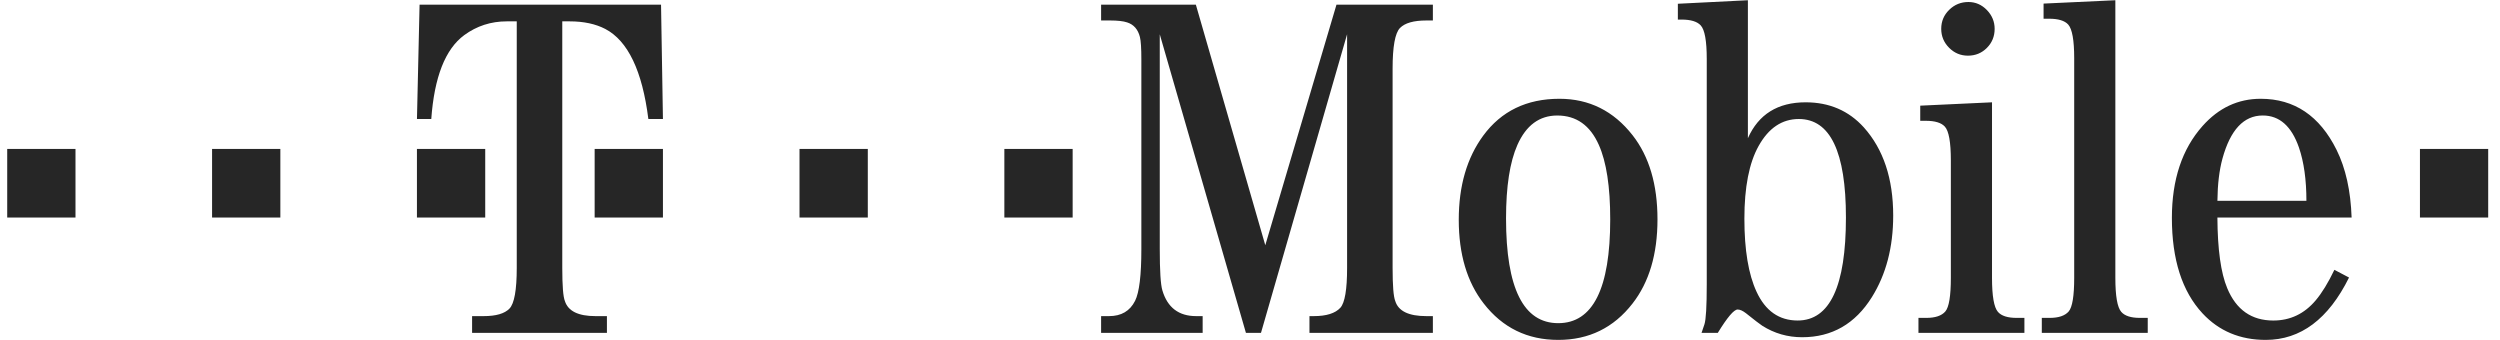 <svg width="147" height="20" viewBox="0 0 147 20" fill="none" xmlns="http://www.w3.org/2000/svg">
<g clip-path="url(#clip0_185_694)">
<path d="M33.062 1.256V15.762C33.062 16.812 33.114 17.459 33.216 17.703C33.403 18.292 34.002 18.588 35.013 18.588H35.687V19.572H27.759V18.588H28.434C29.163 18.588 29.67 18.442 29.956 18.146C30.241 17.852 30.385 17.056 30.385 15.762V1.256H29.795C28.869 1.256 28.035 1.526 27.297 2.066C26.183 2.886 25.536 4.531 25.359 6.999H24.517L24.671 0.273H38.869L38.981 6.999H38.124C37.767 4.166 36.923 2.402 35.592 1.703C35.02 1.406 34.322 1.256 33.497 1.256L33.062 1.256Z" fill="#262626"/>
<path d="M24.516 12.792V8.758H28.531V12.792H24.516ZM34.965 12.792V8.758H38.981V12.792H34.965ZM47.011 12.792V8.758H51.027V12.792H47.011ZM59.056 12.792V8.758H63.072V12.792H59.056ZM0.424 12.792V8.758H4.439V12.792H0.424ZM12.47 12.792V8.758H16.485V12.792H12.47ZM74.146 19.572H73.26L68.194 2.017V14.639C68.194 15.928 68.245 16.742 68.349 17.079C68.648 18.085 69.311 18.588 70.335 18.588H70.716V19.572H64.745V18.588H65.212C65.931 18.588 66.441 18.29 66.743 17.688C66.989 17.199 67.112 16.185 67.112 14.644V3.5C67.112 2.834 67.083 2.393 67.027 2.176C66.914 1.726 66.663 1.44 66.275 1.317C66.049 1.242 65.718 1.204 65.282 1.204H64.745V0.273H70.316L74.399 14.419L78.585 0.273H84.253V1.204H83.87C83.123 1.204 82.605 1.352 82.317 1.648C82.03 1.944 81.885 2.74 81.885 4.036V15.757C81.885 16.799 81.937 17.447 82.041 17.7C82.222 18.292 82.83 18.588 83.87 18.588H84.253V19.571H76.996V18.588H77.249C77.991 18.588 78.513 18.424 78.814 18.095C79.077 17.803 79.209 17.023 79.209 15.752V2.014L74.146 19.572ZM94.012 8.522C94.457 9.516 94.681 10.973 94.681 12.897C94.681 16.967 93.662 19.002 91.625 19.002C89.578 19.002 88.555 16.949 88.555 12.842C88.555 10.964 88.778 9.526 89.223 8.522C89.735 7.369 90.516 6.792 91.568 6.792C92.686 6.792 93.501 7.369 94.012 8.522ZM87.213 7.977C86.254 9.283 85.775 10.931 85.775 12.925C85.775 14.948 86.264 16.59 87.242 17.845C88.35 19.273 89.81 19.986 91.625 19.986C93.429 19.986 94.886 19.273 95.994 17.845C96.972 16.59 97.46 14.94 97.46 12.898C97.46 10.848 96.972 9.198 95.994 7.949C94.876 6.523 93.444 5.808 91.695 5.808C89.768 5.808 88.275 6.532 87.213 7.977ZM108.541 12.789C108.541 16.827 107.595 18.846 105.703 18.846C104.612 18.846 103.805 18.282 103.284 17.152C102.808 16.127 102.57 14.696 102.57 12.858C102.57 11.005 102.848 9.578 103.409 8.579C103.997 7.526 104.785 6.998 105.772 6.998C107.618 6.999 108.541 8.93 108.541 12.789ZM102.776 0.014L98.658 0.221V1.151H98.873C99.414 1.151 99.791 1.264 100 1.491C100.238 1.746 100.357 2.402 100.357 3.457V16.714C100.357 18.016 100.311 18.802 100.219 19.076C100.168 19.228 100.112 19.392 100.051 19.572H101.007C101.568 18.656 101.957 18.199 102.173 18.199C102.312 18.199 102.476 18.273 102.664 18.419C103.161 18.816 103.479 19.061 103.619 19.152C104.331 19.604 105.113 19.829 105.965 19.829C107.718 19.829 109.085 19.044 110.069 17.468C110.903 16.13 111.32 14.532 111.32 12.677C111.32 10.505 110.744 8.774 109.594 7.491C108.705 6.508 107.564 6.016 106.171 6.016C104.534 6.016 103.402 6.719 102.776 8.126L102.776 0.014ZM117.13 6.016V16.336C117.13 17.404 117.246 18.072 117.477 18.337C117.68 18.573 118.046 18.692 118.576 18.692H119.035V19.572H112.805V18.692H113.264C113.793 18.692 114.166 18.567 114.384 18.316C114.601 18.066 114.71 17.405 114.71 16.334V9.431C114.71 8.362 114.592 7.699 114.355 7.443C114.148 7.216 113.774 7.103 113.235 7.103H112.91V6.213L117.13 6.016ZM115.743 0.118C116.162 0.118 116.524 0.276 116.829 0.59C117.133 0.905 117.285 1.274 117.285 1.696C117.285 2.136 117.133 2.511 116.829 2.816C116.524 3.122 116.154 3.273 115.714 3.273C115.285 3.273 114.915 3.119 114.607 2.809C114.299 2.499 114.144 2.128 114.144 1.696C114.144 1.254 114.301 0.881 114.615 0.576C114.927 0.27 115.304 0.118 115.743 0.118ZM124.383 0.014V16.336C124.383 17.406 124.498 18.072 124.73 18.337C124.933 18.573 125.299 18.692 125.828 18.692H126.287V19.572H120.058V18.692H120.516C121.045 18.692 121.418 18.567 121.637 18.316C121.854 18.066 121.963 17.405 121.963 16.337V3.415C121.963 2.364 121.845 1.706 121.609 1.441C121.4 1.214 121.027 1.101 120.489 1.101H120.162V0.211L124.383 0.014ZM130.384 11.809C130.394 10.842 130.492 10.013 130.681 9.323C131.145 7.635 131.933 6.791 133.05 6.791C134.033 6.791 134.742 7.419 135.178 8.675C135.471 9.529 135.617 10.573 135.617 11.809H130.384ZM137.39 8.812C136.397 6.811 134.909 5.808 132.929 5.808C131.597 5.808 130.456 6.343 129.508 7.411C128.306 8.763 127.707 10.563 127.707 12.812C127.707 15.261 128.306 17.131 129.508 18.426C130.476 19.465 131.714 19.986 133.225 19.986C135.279 19.986 136.912 18.763 138.123 16.319L137.262 15.866C136.896 16.629 136.529 17.228 136.163 17.66C135.495 18.453 134.664 18.847 133.669 18.847C132.39 18.847 131.488 18.214 130.962 16.948C130.585 16.05 130.394 14.666 130.383 12.793H138.275C138.221 11.216 137.925 9.889 137.39 8.812ZM142.293 12.792V8.758H146.306V12.792H142.293Z" fill="#262626"/>
</g>
<defs>
<clipPath id="clip0_185_694">
<rect width="145.882" height="20" fill="white" transform="translate(0.424)"/>
</clipPath>
</defs>
</svg>
